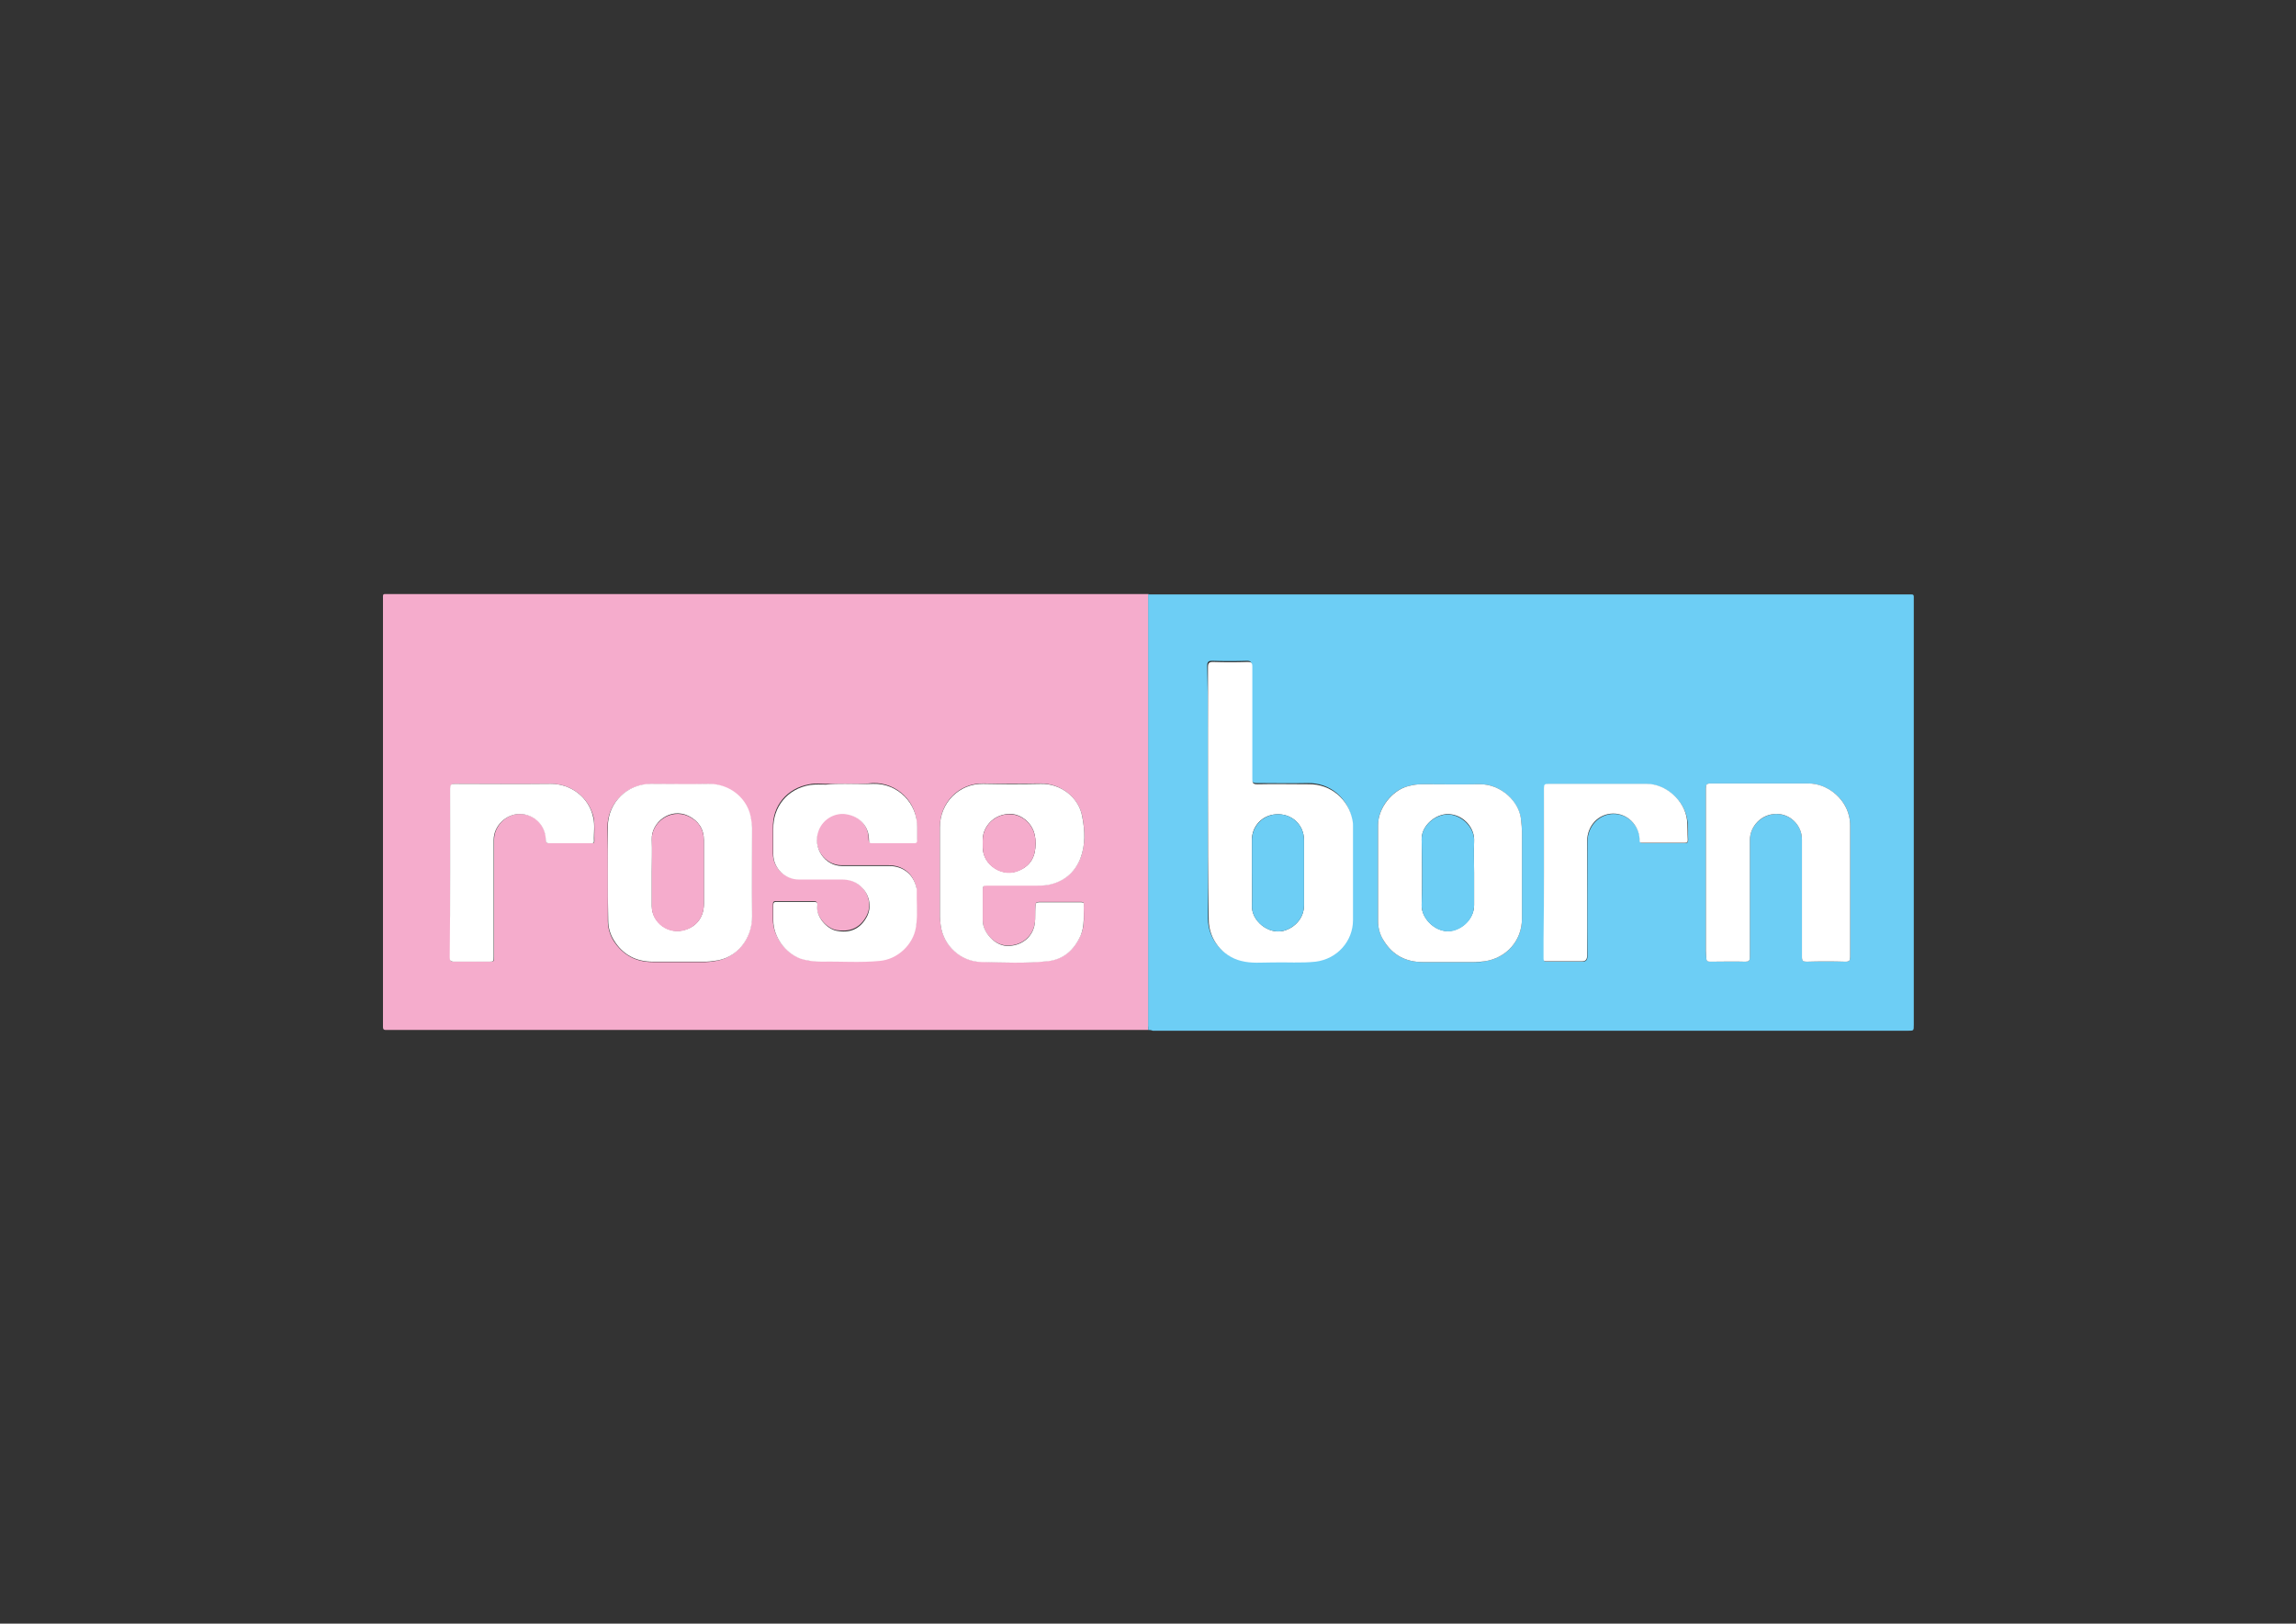 <?xml version="1.0" encoding="utf-8"?>
<!-- Generator: Adobe Illustrator 27.2.0, SVG Export Plug-In . SVG Version: 6.00 Build 0)  -->
<svg version="1.1" id="Layer_1" xmlns="http://www.w3.org/2000/svg" xmlns:xlink="http://www.w3.org/1999/xlink" x="0px" y="0px"
	 viewBox="0 0 595.3 420.9" style="enable-background:new 0 0 595.3 420.9;" xml:space="preserve">
<rect x="0" y="0" width="595.3" height="420.9" fill="#333333" stroke="none"/>
<style type="text/css">
	.st0{fill:#EC037C;}
	.st1{fill:#231F20;}
	.st2{fill:#00B5BD;}
	.st3{fill-rule:evenodd;clip-rule:evenodd;fill:#626366;}
	.st4{fill-rule:evenodd;clip-rule:evenodd;fill:#00B2E3;}
	.st5{fill:#F5ACCC;}
	.st6{fill:#6DCEF5;}
	.st7{fill:#FFFFFF;}
	.st8{fill:#0060AE;}
	.st9{fill:#D91E4F;}
</style>
<g>
	<path class="st5" d="M297.7,267c-0.5,0-1,0-1.5,0c-65.1,0-130.2,0-195.3,0c-0.3,0-0.6,0-0.9,0c-0.5,0-0.7-0.2-0.7-0.7
		c0-0.3,0-0.6,0-0.8c0-36.7,0-73.3,0-110c0-1.7-0.2-1.5,1.5-1.5c65.2,0,130.4,0,195.7,0c0.4,0,0.8,0,1.3,0c0,0.3,0,0.6,0,0.9
		c0,37,0,74.1,0,111.1C297.6,266.3,297.7,266.7,297.7,267z M157.6,226.2c0,4.2,0,8.3,0,12.5c0,1.8,0.5,3.6,1.5,5.2
		c2.4,3.7,5.8,5.5,10.1,5.5c4.6,0,9.2,0,13.8,0c0.7,0,1.3-0.1,2-0.2c5.7-0.6,10-5.7,9.9-11.6c-0.1-7.6,0-15.3,0-22.9
		c0-0.7-0.1-1.3-0.2-2c-0.8-5.6-5.7-9.5-11.1-9.4c-5,0.1-10,0-15,0c-5.9,0-11.1,4.8-11.1,11.1C157.6,218.2,157.6,222.2,157.6,226.2z
		 M243.7,226.1c0,3.8,0,7.6,0,11.4c0,0.8,0.1,1.5,0.2,2.3c0.7,5.3,5.2,9.4,10.6,9.5c5.7,0.1,11.4,0.4,17-0.2c4.2-0.4,7-2.9,8.7-6.7
		c1.2-2.6,0.7-5.3,0.8-8c0-0.6-0.4-0.6-0.8-0.6c-3.6,0-7.2,0-10.8,0c-0.7,0-0.9,0.3-0.9,0.9c0,1.5,0.1,3.1-0.2,4.6
		c-0.5,3.6-3.6,6-7.4,5.8c-3.1-0.2-6.1-3.3-6.1-6.5c0-2.7,0-5.5,0-8.2c0-0.8,0.3-0.9,1-0.9c4.1,0,8.3,0,12.4,0c1.2,0,2.4,0,3.6-0.2
		c4-0.8,6.8-3.1,8.3-6.8c1.4-3.5,1.2-7.3,0.5-10.9c-1-5-5.7-8.5-10.7-8.5c-5,0-10,0.1-15,0c-6.3-0.1-11.2,5-11.2,11.2
		C243.7,218.3,243.7,222.2,243.7,226.1z M219.1,203.2c-1.7,0-3.3,0-5,0c-1.4,0-2.8-0.2-4.2,0.1c-5.9,1-9.7,5.7-9.5,11.4
		c0,2.2,0,4.4,0,6.6c0,3.6,3,6.5,6.6,6.5c3.7,0,7.4,0,11.1,0c2.1,0,3.9,0.7,5.4,2.2c2,2.1,2.5,5.4,0.9,7.9c-1.8,3-4.5,3.7-7.6,3.2
		c-2.5-0.5-5.4-3.6-5-6.6c0.1-0.6-0.1-0.9-0.8-0.9c-3.3,0-6.5,0-9.8,0c-0.6,0-0.8,0.2-0.8,0.8c0,1.3,0,2.7,0,4c0,4.2,3.1,8.5,7,9.9
		c1.8,0.7,3.7,0.9,5.6,0.8c5-0.1,10,0.3,15-0.2c4.7-0.5,8.7-4.2,9.4-8.8c0.5-3.2,0.1-6.5,0.2-9.8c0-0.1-0.1-0.3-0.1-0.4
		c-0.8-3.5-3.5-5.6-7.1-5.6c-4.1,0-8.2,0-12.2,0c-4.4,0-7.8-4.7-6-9.3c1.3-3.2,4.6-4.6,7.2-4.1c3.5,0.6,5.8,3.2,5.8,6.6
		c0,0.6,0.1,0.9,0.8,0.9c3.6,0,7.2,0,10.9,0c0.6,0,0.8-0.2,0.8-0.8c0-1.1,0-2.2,0-3.3c0.2-6.3-5.1-11.5-11.4-11.3
		C224,203.3,221.5,203.2,219.1,203.2z M116.7,226.2c0,7.3,0,14.7,0,22c0,0.9,0.2,1.2,1.1,1.1c3-0.1,6,0,9,0c1.3,0,1.3,0,1.3-1.4
		c0-10.1,0-20.1,0-30.2c0-3.6,3.2-6.8,6.8-6.7c3.7,0,6.6,2.9,6.7,6.6c0,0.5-0.1,1,0.8,1c3.7,0,7.3,0,11,0c0.4,0,0.7,0,0.7-0.5
		c-0.1-2.1,0.2-4.1-0.2-6.2c-1.2-5.2-5.9-8.7-10.9-8.7c-8.3,0.1-16.6,0-25,0c-1,0-1.2,0.3-1.2,1.2
		C116.7,211.7,116.7,218.9,116.7,226.2z"/>
	<path class="st6" d="M297.7,267c0-0.3,0-0.6,0-0.9c0-37,0-74.1,0-111.1c0-0.3,0-0.6,0-0.9c0.4,0,0.8,0,1.3,0
		c65.2,0,130.4,0,195.6,0c1.8,0,1.6-0.2,1.6,1.6c0,36.7,0,73.3,0,110c0,1.5,0,1.5-1.5,1.5c-65.3,0-130.5,0-195.8,0
		C298.4,267,298,267,297.7,267z M313.2,205.6c0,10.9,0,21.8,0,32.6c0,5,3.6,9.5,8.4,10.6c2.6,0.6,5.3,0.4,8,0.4
		c3.8,0,7.5,0.3,11.3-0.2c5.5-0.6,9.7-5.2,9.7-10.8c0-8.1,0-16.2,0-24.3c0-0.5,0-0.9-0.1-1.4c-1-5.7-5.7-9.6-11.4-9.5
		c-4.4,0.1-8.9,0-13.3,0c-1,0-1.3-0.3-1.3-1.3c0-9.7,0-19.4,0-29.2c0-0.9-0.3-1.2-1.2-1.2c-3,0.1-6,0.1-9,0c-1,0-1.3,0.3-1.3,1.3
		C313.3,183.8,313.2,194.7,313.2,205.6z M394.6,226.5c0-3.6,0-7.3,0-10.9c0-0.9-0.1-1.9-0.2-2.8c-0.4-5-5.3-9.6-10.8-9.5
		c-5,0.1-10,0-15,0c-1.2,0-2.4,0.2-3.5,0.5c-4.3,1.1-7.8,5.7-7.8,10.1c0,8.3,0,16.6,0,24.9c0,1.8,0.5,3.5,1.5,5.1
		c2.3,3.7,5.7,5.5,10.1,5.5c4.5,0,8.9,0,13.4,0c0.9,0,1.7,0,2.6-0.2c5.6-0.8,9.7-5.3,9.7-11C394.6,234.3,394.6,230.4,394.6,226.5z
		 M442.3,225.7c0,6.9,0,13.9,0,20.8c0,0.6,0.1,1.2,0.1,1.8c0,0.9,0.5,1,1.2,1c3,0,5.9-0.1,8.9,0c1,0,1.2-0.3,1.2-1.2
		c0-10.1,0-20.2,0-30.3c0-3.7,3.1-6.7,6.8-6.8c3.7,0,6.7,2.9,6.7,6.6c0,10.2,0,20.3,0,30.5c0,0.9,0.3,1.2,1.2,1.2
		c3.4-0.1,6.7-0.1,10.1,0c0.9,0,1.2-0.2,1.2-1.2c0-11.4,0-22.7,0-34.1c0-0.8-0.1-1.7-0.3-2.5c-1.1-4.7-5.6-8.3-10.5-8.4
		c-8.5,0-16.9,0-25.4,0c-0.9,0-1.2,0.3-1.2,1.2C442.3,211.5,442.3,218.6,442.3,225.7z M400.3,226.2c0,5.8,0,11.6,0,17.5
		c0,1.6,0,3.2,0,4.8c0,0.4,0,0.8,0.6,0.8c3.1,0,6.2,0,9.3,0c1,0,1.4-0.4,1.4-1.5c-0.1-9.9,0-19.7,0-29.6c0-4,3-7.2,6.8-7.2
		c3.6,0,6.6,2.9,6.8,6.6c0,0.5,0,1,0.7,1c3.7,0,7.3,0,11,0c0.6,0,0.8-0.3,0.8-0.8c-0.1-1.7,0.1-3.5-0.2-5.2
		c-0.7-4.9-5.5-9.3-10.4-9.3c-8.5,0-17.1,0-25.6,0c-0.9,0-1.1,0.3-1.1,1.1C400.3,211.6,400.3,218.9,400.3,226.2z"/>
	<path class="st7" d="M157.6,226.2c0-4,0-7.9,0-11.9c0-6.3,5.1-11.1,11.1-11.1c5,0,10,0.1,15,0c5.5-0.1,10.4,3.8,11.1,9.4
		c0.1,0.7,0.2,1.3,0.2,2c0,7.6-0.1,15.3,0,22.9c0.1,5.9-4.1,11.1-9.9,11.6c-0.7,0.1-1.3,0.2-2,0.2c-4.6,0-9.2,0-13.8,0
		c-4.4,0-7.8-1.8-10.1-5.5c-1-1.6-1.5-3.3-1.5-5.2C157.6,234.5,157.6,230.3,157.6,226.2z M169,226.1c0,2.9,0,5.9,0,8.8
		c0,4.1,4.4,7.7,9,6c2.9-1,4.5-3.5,4.5-6.6c0-5.5,0-11,0-16.5c0-2.9-1.4-5-4-6.3c-4.8-2.3-9.7,1.8-9.5,6.1
		C169.1,220.5,169,223.3,169,226.1z"/>
	<path class="st7" d="M243.7,226.1c0-3.9,0-7.8,0-11.7c0-6.3,5-11.3,11.2-11.2c5,0.1,10,0.1,15,0c5-0.1,9.8,3.4,10.7,8.5
		c0.7,3.6,0.9,7.3-0.5,10.9c-1.5,3.7-4.3,6-8.3,6.8c-1.2,0.2-2.4,0.2-3.6,0.2c-4.1,0-8.3,0-12.4,0c-0.7,0-1,0.1-1,0.9
		c0,2.7,0,5.5,0,8.2c0.1,3.1,3.1,6.3,6.1,6.5c3.8,0.2,6.9-2.2,7.4-5.8c0.2-1.5,0.1-3.1,0.2-4.6c0-0.6,0.1-0.9,0.9-0.9
		c3.6,0,7.2,0,10.8,0c0.4,0,0.9,0,0.8,0.6c-0.1,2.7,0.3,5.4-0.8,8c-1.7,3.8-4.5,6.3-8.7,6.7c-5.7,0.6-11.4,0.3-17,0.2
		c-5.4-0.1-9.9-4.2-10.6-9.5c-0.1-0.8-0.2-1.5-0.2-2.3C243.7,233.7,243.7,229.9,243.7,226.1z M268.5,218.7c0.1-0.7-0.1-1.4-0.2-2.1
		c-0.5-3-3.3-5.5-6.2-5.6c-3.4-0.1-6.2,2-7.1,5.1c-0.3,1.2-0.2,2.4-0.2,3.5c0,4.7,5.3,8,9.5,6C267.4,224.3,268.5,221.8,268.5,218.7z
		"/>
	<path class="st7" d="M219.1,203.2c2.4,0,4.9,0.1,7.3,0c6.3-0.2,11.5,5,11.4,11.3c0,1.1,0,2.2,0,3.3c0,0.6-0.2,0.8-0.8,0.8
		c-3.6,0-7.2,0-10.9,0c-0.7,0-0.8-0.3-0.8-0.9c0-3.4-2.3-6-5.8-6.6c-2.6-0.5-5.9,0.9-7.2,4.1c-1.8,4.6,1.6,9.3,6,9.3
		c4.1,0,8.2,0,12.2,0c3.6,0,6.3,2.1,7.1,5.6c0,0.1,0.1,0.3,0.1,0.4c-0.1,3.3,0.3,6.5-0.2,9.8c-0.7,4.6-4.8,8.4-9.4,8.8
		c-5,0.5-10,0.1-15,0.2c-1.9,0-3.8-0.2-5.6-0.8c-4-1.5-7-5.7-7-9.9c0-1.3,0-2.7,0-4c0-0.6,0.2-0.8,0.8-0.8c3.3,0,6.5,0,9.8,0
		c0.7,0,0.9,0.3,0.8,0.9c-0.4,3,2.5,6.1,5,6.6c3.1,0.6,5.8-0.2,7.6-3.2c1.6-2.5,1.1-5.8-0.9-7.9c-1.5-1.6-3.3-2.2-5.4-2.2
		c-3.7,0-7.4,0-11.1,0c-3.6,0-6.6-3-6.6-6.5c0-2.2,0-4.4,0-6.6c-0.1-5.7,3.6-10.4,9.5-11.4c1.4-0.2,2.8-0.1,4.2-0.1
		C215.8,203.2,217.5,203.2,219.1,203.2z"/>
	<path class="st7" d="M116.7,226.2c0-7.3,0-14.5,0-21.8c0-0.9,0.2-1.2,1.2-1.2c8.3,0,16.6,0.1,25,0c5,0,9.8,3.4,10.9,8.7
		c0.5,2,0.1,4.1,0.2,6.2c0,0.5-0.3,0.5-0.7,0.5c-3.7,0-7.3,0-11,0c-0.8,0-0.8-0.5-0.8-1c-0.1-3.7-3-6.5-6.7-6.6
		c-3.6,0-6.8,3.1-6.8,6.7c0,10.1,0,20.1,0,30.2c0,1.4,0,1.4-1.3,1.4c-3,0-6,0-9,0c-0.9,0-1.1-0.3-1.1-1.1
		C116.7,240.9,116.7,233.5,116.7,226.2z"/>
	<path class="st7" d="M313.2,205.6c0-10.9,0-21.8,0-32.7c0-1,0.3-1.3,1.3-1.3c3,0.1,6,0.1,9,0c0.9,0,1.2,0.2,1.2,1.2
		c0,9.7,0,19.4,0,29.2c0,1,0.2,1.3,1.3,1.3c4.4-0.1,8.9,0,13.3,0c5.6-0.1,10.4,3.8,11.4,9.5c0.1,0.4,0.1,0.9,0.1,1.4
		c0,8.1,0,16.2,0,24.3c0,5.5-4.1,10.1-9.7,10.8c-3.7,0.4-7.5,0.1-11.3,0.2c-2.7,0-5.3,0.3-8-0.4c-4.9-1.2-8.4-5.7-8.4-10.6
		C313.2,227.4,313.2,216.5,313.2,205.6z M324.6,226.2c0,2.8,0.1,5.7,0,8.5c-0.2,4,4.3,7.6,8.2,6.6c3-0.8,5.3-3.4,5.3-6.6
		c0-5.6,0-11.3,0-16.9c0-4.1-3.3-7-7.3-6.7c-3.6,0.2-6.3,3.2-6.2,6.7C324.6,220.5,324.6,223.4,324.6,226.2z"/>
	<path class="st7" d="M394.6,226.5c0,3.9,0,7.8,0,11.7c0,5.7-4.1,10.2-9.7,11c-0.9,0.1-1.7,0.2-2.6,0.2c-4.5,0-8.9,0-13.4,0
		c-4.4,0-7.8-1.8-10.1-5.5c-1-1.5-1.5-3.3-1.5-5.1c0-8.3,0-16.6,0-24.9c0-4.4,3.6-9,7.8-10.1c1.2-0.3,2.3-0.5,3.5-0.5
		c5,0,10,0.1,15,0c5.5-0.1,10.5,4.5,10.8,9.5c0.1,0.9,0.2,1.9,0.2,2.8C394.6,219.2,394.6,222.8,394.6,226.5z M382.2,226.3
		c0-2.7-0.1-5.5,0-8.2c0.2-3.4-2.5-6.5-5.9-7c-3.5-0.6-7.7,2.6-7.7,6.4c0.1,5.7,0.2,11.4,0,17.1c-0.1,3.7,4.1,7.7,8.2,6.6
		c3-0.8,5.4-3.5,5.4-6.6C382.2,231.9,382.2,229.1,382.2,226.3z"/>
	<path class="st7" d="M442.3,225.7c0-7.1,0-14.2,0-21.4c0-0.9,0.2-1.2,1.2-1.2c8.5,0,16.9,0,25.4,0c4.8,0,9.4,3.7,10.5,8.4
		c0.2,0.8,0.3,1.7,0.3,2.5c0,11.4,0,22.7,0,34.1c0,0.9-0.2,1.2-1.2,1.2c-3.4-0.1-6.7-0.1-10.1,0c-0.9,0-1.2-0.2-1.2-1.2
		c0-10.2,0-20.3,0-30.5c0-3.7-3.1-6.7-6.7-6.6c-3.7,0-6.8,3.1-6.8,6.8c0,10.1,0,20.2,0,30.3c0,1-0.3,1.2-1.2,1.2c-3-0.1-5.9,0-8.9,0
		c-0.7,0-1.2,0-1.2-1c0-0.6-0.1-1.2-0.1-1.8C442.3,239.6,442.3,232.7,442.3,225.7z"/>
	<path class="st7" d="M400.3,226.2c0-7.3,0-14.6,0-21.9c0-0.9,0.2-1.1,1.1-1.1c8.5,0,17.1,0,25.6,0c5,0,9.8,4.4,10.4,9.3
		c0.2,1.8,0.1,3.5,0.2,5.2c0,0.6-0.1,0.8-0.8,0.8c-3.7,0-7.3,0-11,0c-0.8,0-0.7-0.4-0.7-1c-0.2-3.7-3.2-6.6-6.8-6.6
		c-3.8,0-6.8,3.1-6.8,7.2c0,9.9,0,19.7,0,29.6c0,1.1-0.4,1.5-1.4,1.5c-3.1,0-6.2,0-9.3,0c-0.6,0-0.6-0.4-0.6-0.8c0-1.6,0-3.2,0-4.8
		C400.3,237.9,400.3,232,400.3,226.2z"/>
	<path class="st5" d="M169,226.1c0-2.8,0.1-5.6,0-8.4c-0.2-4.3,4.7-8.3,9.5-6.1c2.6,1.2,4,3.4,4,6.3c0,5.5,0,11,0,16.5
		c0,3.1-1.6,5.5-4.5,6.6c-4.7,1.7-9.1-1.9-9-6C169,232,169,229,169,226.1z"/>
	<path class="st5" d="M268.5,218.7c0,3.1-1.1,5.6-4.2,7c-4.3,2-9.5-1.3-9.5-6c0-1.2-0.1-2.4,0.2-3.5c0.8-3.1,3.7-5.3,7.1-5.1
		c3,0.1,5.7,2.6,6.2,5.6C268.5,217.3,268.6,218,268.5,218.7z"/>
	<path class="st6" d="M324.6,226.2c0-2.8,0-5.6,0-8.4c0-3.5,2.6-6.4,6.2-6.7c4-0.3,7.3,2.6,7.3,6.7c0,5.6,0,11.3,0,16.9
		c0,3.2-2.3,5.8-5.3,6.6c-4,1-8.4-2.6-8.2-6.6C324.7,231.8,324.6,229,324.6,226.2z"/>
	<path class="st6" d="M382.2,226.3c0,2.8,0,5.6,0,8.4c0,3.1-2.3,5.8-5.4,6.6c-4.1,1-8.3-2.9-8.2-6.6c0.2-5.7,0.1-11.4,0-17.1
		c-0.1-3.8,4.1-7,7.7-6.4c3.3,0.6,6.1,3.7,5.9,7C382.1,220.9,382.2,223.6,382.2,226.3z"/>
</g>
</svg>
